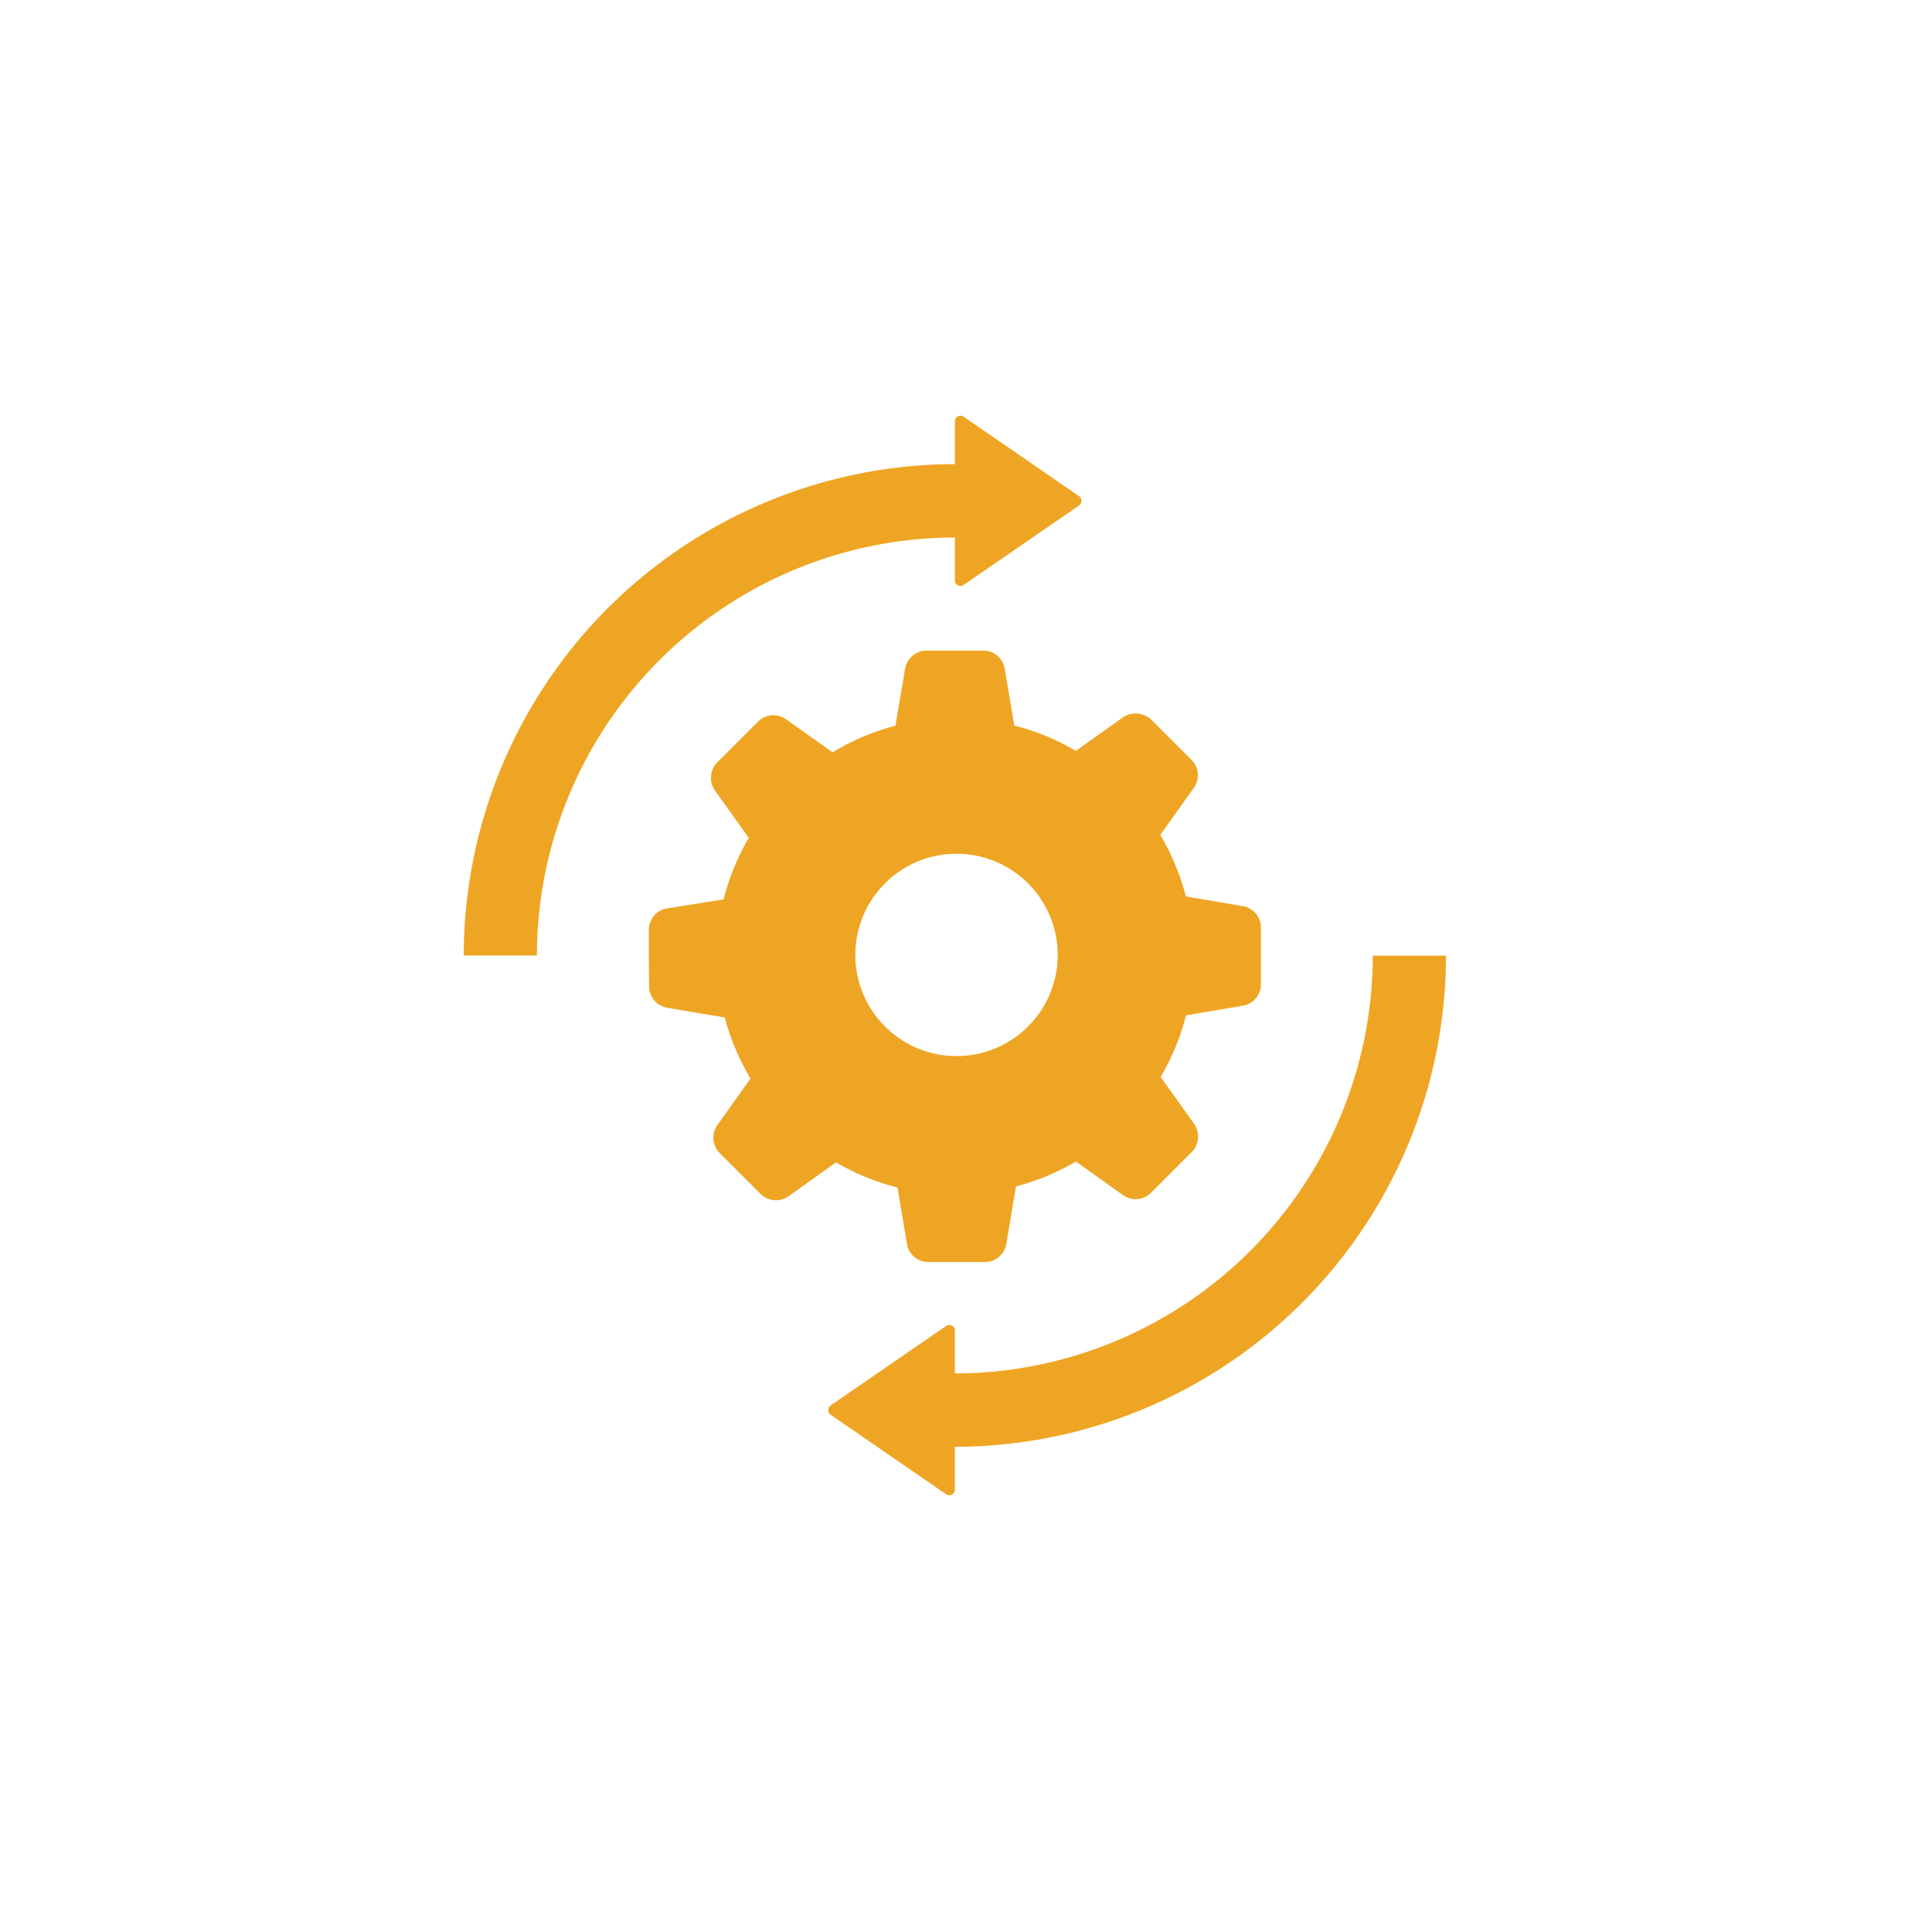 <svg xmlns="http://www.w3.org/2000/svg" width="80" height="80" viewBox="0 0 80 80">
  <g id="DevOps_Integration" data-name="DevOps Integration" transform="translate(-565 -3013)">
    <path id="Path_190" data-name="Path 190" d="M0,0H80V80H0Z" transform="translate(565 3013)" opacity="0"/>
    <g id="settings-3" transform="translate(562.125 3030.212)">
      <g id="Group_1124" data-name="Group 1124" transform="translate(37.172 22.352)">
        <g id="Group_1123" data-name="Group 1123">
          <path id="Path_149" data-name="Path 149" d="M210,244.886v-.009a17.325,17.325,0,0,1-17.306,17.306v-1.771a.231.231,0,0,0-.365-.192l-4.774,3.286a.239.239,0,0,0,0,.393l4.774,3.286a.231.231,0,0,0,.365-.192v-1.771a20.354,20.354,0,0,0,20.337-20.337H210Z" transform="translate(-187.452 -244.877)" fill="#efa524"/>
        </g>
      </g>
      <g id="Group_1126" data-name="Group 1126" transform="translate(22.077 0)">
        <g id="Group_1125" data-name="Group 1125" transform="translate(0 0)">
          <path id="Path_150" data-name="Path 150" d="M47.553,3.33,42.779.044a.231.231,0,0,0-.365.192V2.006A20.368,20.368,0,0,0,22.077,22.352h3.03A17.331,17.331,0,0,1,42.414,5.046V6.817a.231.231,0,0,0,.365.192l4.774-3.286A.239.239,0,0,0,47.553,3.33Z" transform="translate(-22.077 0)" fill="#efa524"/>
        </g>
      </g>
      <g id="Group_1128" data-name="Group 1128" transform="translate(29.735 9.728)">
        <g id="Group_1127" data-name="Group 1127" transform="translate(0)">
          <path id="Path_151" data-name="Path 151" d="M130.574,117.154l-2.355-.4a9.834,9.834,0,0,0-1.059-2.547l1.387-1.944a.9.9,0,0,0-.1-1.168l-.84-.84-.84-.84a.947.947,0,0,0-1.159-.073l-1.944,1.387a9.5,9.5,0,0,0-2.547-1.05l-.4-2.355a.891.891,0,0,0-.885-.748h-2.355a.9.9,0,0,0-.885.758l-.4,2.355a9.4,9.4,0,0,0-2.6,1.1l-1.926-1.369a.9.9,0,0,0-1.168.1l-.84.84-.84.84a.913.913,0,0,0-.1,1.168l1.4,1.962a9.911,9.911,0,0,0-1.041,2.547l-2.346.374a.891.891,0,0,0-.748.885v1.177l.009,1.168a.9.9,0,0,0,.758.885l2.373.4a9.928,9.928,0,0,0,1.068,2.528l-1.369,1.926a.9.9,0,0,0,.1,1.168l.84.84.84.84a.913.913,0,0,0,1.168.1l1.962-1.4a9.911,9.911,0,0,0,2.547,1.041l.392,2.337a.891.891,0,0,0,.885.748H119.9a.9.9,0,0,0,.885-.758l.4-2.373a9.991,9.991,0,0,0,2.483-1.031l1.944,1.387a.9.9,0,0,0,1.168-.1l.84-.84.84-.84a.913.913,0,0,0,.1-1.168l-1.387-1.944a9.5,9.5,0,0,0,1.05-2.547l2.355-.4a.891.891,0,0,0,.748-.885V118.04A.9.9,0,0,0,130.574,117.154Zm-8.89,4.984a4.189,4.189,0,1,1,0-5.924A4.184,4.184,0,0,1,121.684,122.138Z" transform="translate(-105.975 -106.575)" fill="#efa524"/>
        </g>
      </g>
    </g>
  </g>
</svg>
